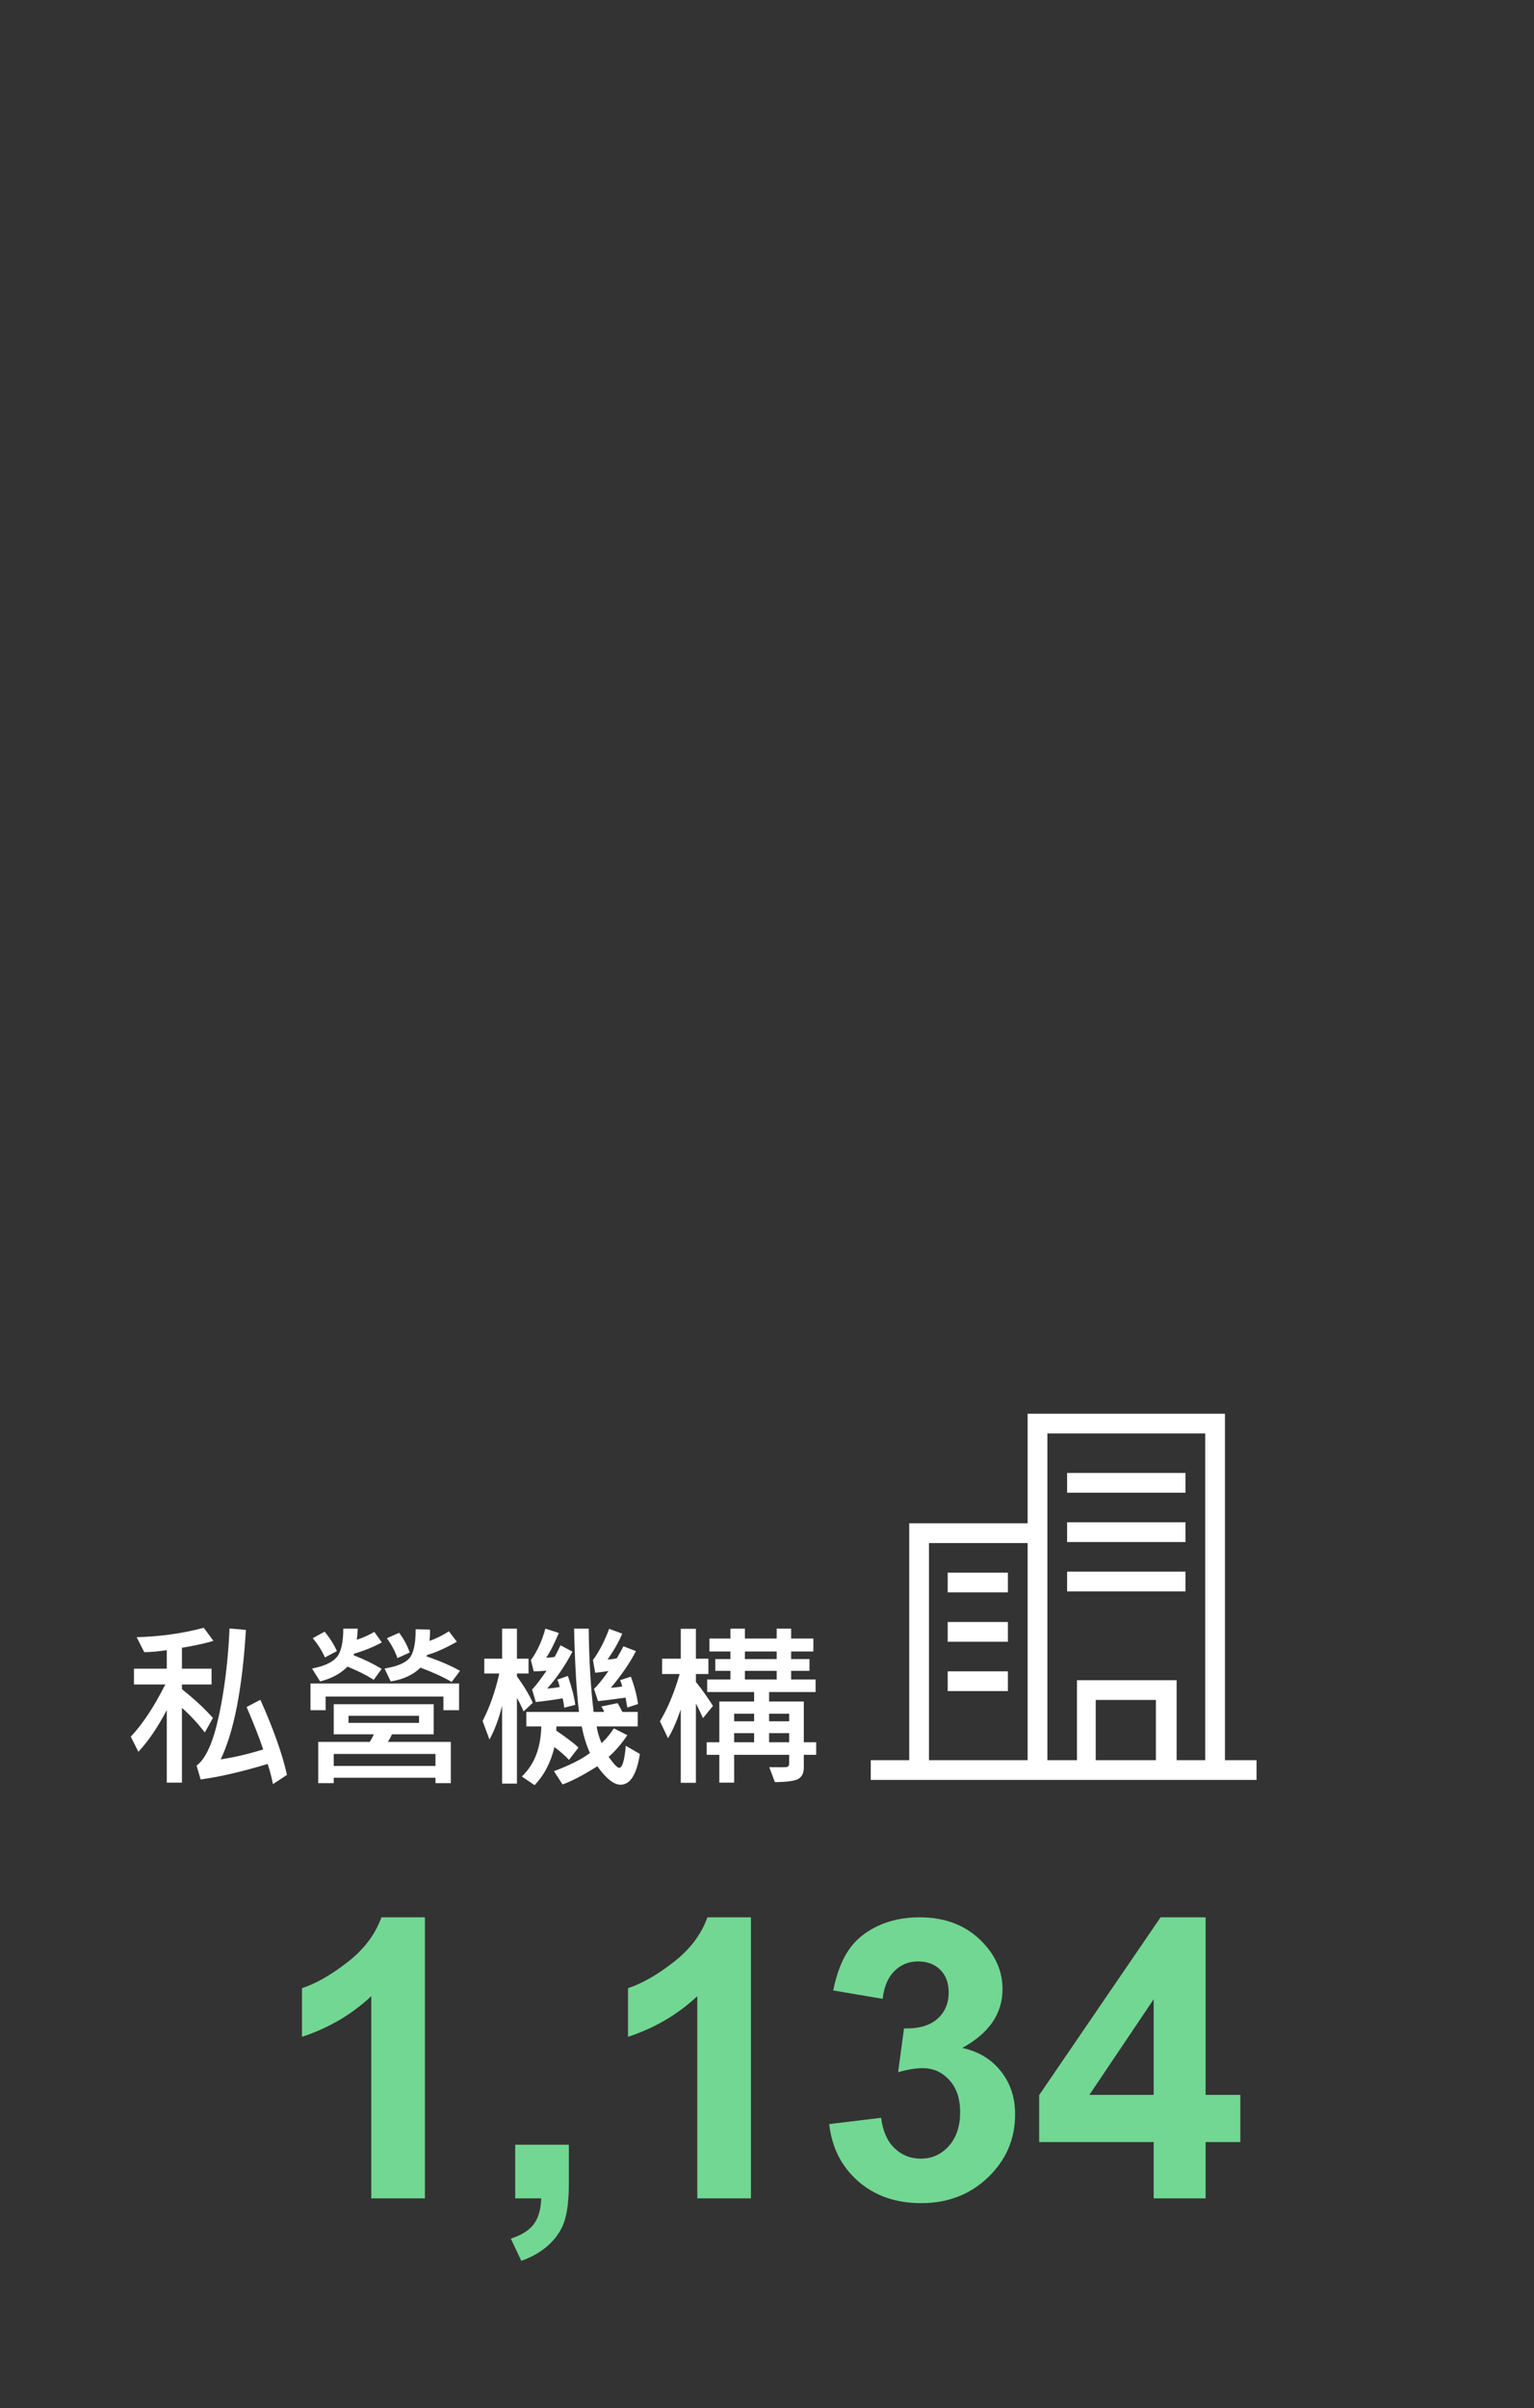 <?xml version="1.0" encoding="utf-8"?>
<!-- Generator: Adobe Illustrator 14.0.0, SVG Export Plug-In . SVG Version: 6.00 Build 43363)  -->
<!DOCTYPE svg PUBLIC "-//W3C//DTD SVG 1.1//EN" "http://www.w3.org/Graphics/SVG/1.1/DTD/svg11.dtd">
<svg version="1.1" id="Layer_1" xmlns="http://www.w3.org/2000/svg" xmlns:xlink="http://www.w3.org/1999/xlink" x="0px" y="0px"
	 width="1305px" height="2048px" viewBox="0 0 1305 2048" enable-background="new 0 0 1305 2048" xml:space="preserve">
<rect x="0" y="0" width="1305" height="2048" fill="#333333" stroke="none"/>
<g>
	<g>
		<rect x="907.798" y="1252.628" fill="#FFFFFF" width="100.721" height="16.787"/>
		<rect x="907.798" y="1294.596" fill="#FFFFFF" width="100.721" height="16.786"/>
		<rect x="907.798" y="1336.562" fill="#FFFFFF" width="100.721" height="16.786"/>
		<rect x="806.237" y="1337.401" fill="#FFFFFF" width="51.199" height="16.786"/>
		<rect x="806.237" y="1379.369" fill="#FFFFFF" width="51.199" height="16.787"/>
		<rect x="806.237" y="1421.336" fill="#FFFFFF" width="51.199" height="16.787"/>
		<path fill="#FFFFFF" d="M1042.093,1496.877v-294.609H874.224v93.167H773.503v201.442h-32.734v16.787h328.185v-16.787H1042.093z
			 M874.224,1496.877H790.29v-184.655h83.934V1496.877z M983.339,1496.877H932.14v-51.2h51.199V1496.877z M1025.306,1496.877
			h-24.341v-67.986h-84.772v67.986h-25.182v-277.823h134.295V1496.877L1025.306,1496.877z"/>
	</g>
</g>
<g>
	<path fill="#72D793" d="M361.497,1869.537h-45.63v-171.961c-16.671,15.589-36.319,27.117-58.943,34.587v-41.406
		c11.906-3.896,24.845-11.285,38.81-22.166c13.965-10.879,23.546-23.569,28.74-38.077h37.023V1869.537z"/>
	<path fill="#72D793" d="M438.302,1823.908h45.631v32.639c0,13.206-1.138,23.626-3.411,31.258
		c-2.273,7.633-6.576,14.479-12.909,20.541c-6.332,6.062-14.37,10.824-24.112,14.289l-8.932-18.835
		c9.199-3.032,15.75-7.201,19.647-12.504c3.896-5.305,5.951-12.559,6.17-21.759h-22.084V1823.908L438.302,1823.908z"/>
	<path fill="#72D793" d="M638.842,1869.537h-45.63v-171.961c-16.672,15.589-36.318,27.117-58.943,34.587v-41.406
		c11.907-3.896,24.845-11.285,38.81-22.166c13.965-10.879,23.545-23.569,28.741-38.077h37.022V1869.537L638.842,1869.537z"/>
	<path fill="#72D793" d="M705.417,1806.371l44.168-5.358c1.405,11.261,5.196,19.866,11.366,25.818
		c6.171,5.955,13.64,8.931,22.409,8.931c9.417,0,17.346-3.572,23.788-10.716c6.438-7.146,9.661-16.779,9.661-28.904
		c0-11.474-3.086-20.566-9.256-27.279c-6.171-6.712-13.694-10.067-22.57-10.067c-5.847,0-12.828,1.137-20.947,3.41l5.034-37.187
		c12.341,0.325,21.76-2.354,28.255-8.038c6.495-5.683,9.742-13.232,9.742-22.65c0-8.01-2.384-14.396-7.146-19.161
		c-4.765-4.762-11.098-7.146-18.998-7.146c-7.794,0-14.452,2.707-19.973,8.118c-5.521,5.415-8.878,13.315-10.068,23.708
		l-42.055-7.145c2.922-14.396,7.332-25.899,13.232-34.506c5.898-8.606,14.127-15.37,24.683-20.297
		c10.554-4.927,22.381-7.39,35.479-7.39c22.408,0,40.376,7.146,53.91,21.436c11.148,11.689,16.725,24.898,16.725,39.62
		c0,20.895-11.422,37.564-34.262,50.014c13.64,2.922,24.544,9.474,32.721,19.646c8.172,10.178,12.259,22.465,12.259,36.86
		c0,20.895-7.632,38.702-22.896,53.424c-15.263,14.724-34.263,22.083-56.995,22.083c-21.543,0-39.405-6.194-53.586-18.593
		C715.916,1842.61,707.69,1826.4,705.417,1806.371z"/>
	<path fill="#72D793" d="M981.464,1869.537v-47.902h-97.429v-39.944l103.274-151.177h38.32v151.015h29.555v40.106h-29.555v47.902
		H981.464L981.464,1869.537z M981.464,1781.527v-81.354l-54.722,81.354H981.464z"/>
</g>
<g>
	<path fill="#FFFFFF" d="M181.581,1395.432c-6.983,2.1-15.919,4.054-26.807,5.859v17.798h25.195v13.403h-25.195v4.028
		c10.595,8.399,19.384,16.553,26.367,24.463l-6.885,12.305c-6.495-8.251-12.989-15.209-19.482-20.874v63.574h-12.891v-61.743
		c-7.764,14.795-15.82,26.636-24.17,35.522l-6.445-12.891c10.058-10.693,19.849-25.488,29.37-44.385h-26.66v-13.403h27.905v-15.747
		c-7.569,1.124-13.965,1.685-19.189,1.685l-6.445-12.744c19.775-0.487,38.818-3.149,57.129-7.983L181.581,1395.432z
		 M244.13,1509.396l-11.938,7.837c-1.271-6.445-2.783-12.158-4.541-17.139c-21.925,6.642-40.918,11.034-56.982,13.184l-3.442-11.792
		c7.812-5.713,14.136-19.799,18.97-42.261c4.834-22.46,7.861-47.241,9.082-74.341l13.916,1.245
		c-3.028,49.903-10.181,86.598-21.46,110.083c11.327-1.709,23.388-4.516,36.182-8.423c-3.516-10.448-8.229-22.485-14.136-36.108
		l11.719-6.152C232.582,1470.188,240.125,1491.478,244.13,1509.396z"/>
	<path fill="#FFFFFF" d="M390.541,1454.392h-13.33v-11.572H277.016v11.572h-12.891v-22.705h126.416V1454.392z M324.843,1396.75
		c-7.227,3.907-15.113,7.104-23.657,9.595l-0.439,1.245c8.789,3.418,16.772,7.301,23.95,11.646l-6.738,9.302
		c-6.202-3.955-13.648-7.69-22.339-11.206c-5.762,5.909-13.526,10.107-23.291,12.598l-6.885-10.986
		c9.961-1.904,16.882-5.017,20.764-9.339c3.882-4.32,5.823-12.512,5.823-24.572h12.305c-0.196,3.857-0.465,7.008-0.806,9.448
		c5.42-1.758,10.375-4.003,14.868-6.738L324.843,1396.75z M286.61,1404.147l-10.181,5.347c-2.637-5.859-6.104-11.303-10.4-16.333
		l10.107-5.566C280.678,1393.064,284.168,1398.581,286.61,1404.147z M383.51,1516.428h-13.037v-4.614H283.9v4.614h-13.184v-35.083
		h43.799c1.318-1.904,2.465-4.052,3.442-6.445H283.9v-25.635h85.034v25.635h-35.522c-0.928,2.197-2.076,4.347-3.442,6.445h53.54
		V1516.428z M370.473,1501.779v-10.181H283.9v10.181H370.473z M356.483,1465.158v-6.006h-59.985v6.006H356.483z M391.347,1420.92
		l-7.104,9.448c-6.837-4.052-15.674-8.104-26.514-12.158c-6.202,6.104-14.648,10.011-25.342,11.719l-5.273-10.986
		c10.498-1.708,17.542-4.626,21.13-8.753c3.589-4.125,5.383-12.341,5.383-24.646l12.158,0.293c0.146,2.247,0,5.445-0.439,9.595
		c5.127-1.659,10.644-4.369,16.553-8.13l6.738,8.862c-9.717,5.519-18.067,9.229-25.049,11.133l-0.806,1.318
		C373.719,1412.277,383.241,1416.379,391.347,1420.92z M348.573,1405.319l-10.474,4.761c-2.003-5.811-5.006-11.449-9.009-16.919
		l10.474-4.614C343.52,1393.82,346.522,1399.412,348.573,1405.319z"/>
	<path fill="#FFFFFF" d="M453.236,1448.093l-7.764,7.324c-2.344-5.273-4.248-9.082-5.713-11.426v72.803h-12.598v-66.211
		c-2.882,11.426-6.471,20.997-10.767,28.711l-5.859-15.747c6.054-11.62,10.791-25.072,14.209-40.356h-12.744v-12.598h15.161v-25.562
		h12.598v25.562h9.888v12.598h-9.888v2.344C446.059,1434.323,450.55,1441.844,453.236,1448.093z M544.35,1491.599
		c-2.686,17.432-8.155,26.147-16.406,26.147c-5.762,0-12.354-5.226-19.775-15.674c-12.208,7.665-22.071,12.817-29.59,15.454
		l-7.324-11.279c13.623-5.127,23.828-10.278,30.615-15.454c-2.833-6.104-5.176-13.646-7.031-22.632h-21.46l-0.146,3.589
		c9.326,6.397,15.625,11.206,18.896,14.429l-8.13,10.474c-2.637-3.027-6.738-6.665-12.305-10.913
		c-3.175,13.184-8.814,23.974-16.919,32.373l-10.84-7.324c10.644-10.155,16.161-24.364,16.553-42.627h-12.744v-12.305h44.824
		c-2.1-17.235-3.492-40.844-4.175-70.825h12.451c0.293,27.148,1.685,50.757,4.175,70.825h8.862
		c-0.293-1.415-1.099-2.954-2.417-4.614l13.916-2.856c1.073,1.71,2.441,4.2,4.102,7.471h13.037v12.305h-34.937
		c0.683,4.493,2.075,9.254,4.175,14.282c3.809-3.563,7.299-7.764,10.474-12.598l11.426,5.786
		c-4.933,7.374-10.23,13.526-15.894,18.457c4.492,6.202,7.471,9.302,8.936,9.302c2.734,0,4.614-6.25,5.64-18.75L544.35,1491.599z
		 M489.418,1449.851l-9.448,2.417c-0.342-3.467-0.806-6.127-1.392-7.983c-8.252,1.417-15.846,2.466-22.778,3.149l-3.149-10.62
		c3.076-3.223,7.178-8.569,12.305-16.04c-4.541,0.392-8.179,0.586-10.913,0.586l-2.417-9.595c5.42-7.421,9.521-16.333,12.305-26.733
		l11.499,3.662c-4.395,10.206-7.983,17.188-10.767,20.947c2.099,0.146,4.492-0.048,7.178-0.586c0.976-1.611,2.637-4.907,4.98-9.888
		l10.181,5.42c-6.251,11.915-13.403,22.364-21.46,31.348c3.223-0.146,6.738-0.561,10.547-1.245
		c-0.293-2.002-0.952-4.102-1.978-6.299l9.009-3.149C486.536,1435.447,488.636,1443.65,489.418,1449.851z M542.812,1449.118
		l-9.155,3.003l-1.465-8.423c-8.741,1.222-16.553,2.223-23.438,3.003l-3.442-10.474c3.027-2.733,7.128-7.788,12.305-15.161
		c-3.809,0.586-7.569,1.074-11.279,1.465l-1.904-10.767c5.371-7.372,9.961-16.234,13.77-26.587l11.133,4.102
		c-2.589,6.348-6.738,13.696-12.451,22.046c2.93-0.194,5.517-0.536,7.764-1.025c2.441-4.102,4.345-7.519,5.713-10.254l10.62,4.102
		c-5.079,9.961-12.208,20.361-21.387,31.201c2.099-0.097,5.347-0.464,9.741-1.099c-0.439-1.952-1.051-3.76-1.831-5.42l9.155-2.93
		C539.637,1433.664,541.688,1441.404,542.812,1449.118z"/>
	<path fill="#FFFFFF" d="M606.532,1450.729l-8.496,10.4c-1.758-4.052-3.761-8.203-6.006-12.451v67.456H579.14v-62.402
		c-3.614,10.449-7.227,18.604-10.84,24.463l-6.885-14.355c6.689-11.133,12.279-24.536,16.772-40.21h-14.941v-13.037h15.894v-25.415
		h12.891v25.415h10.62v13.037h-10.62v6.738C597.011,1436.521,601.845,1443.309,606.532,1450.729z M694.35,1492.331h-10.547v10.913
		c0,4.395-1.44,7.519-4.321,9.375c-2.882,1.855-9.644,2.831-20.288,2.93l-4.761-12.744c7.715,0.099,12.463,0.086,14.245-0.037
		c1.782-0.121,2.674-1.109,2.674-2.966v-7.471H624.55v23.657h-12.598v-23.657h-10.767v-10.693h10.767v-34.644h29.59v-8.057h-39.917
		v-10.693H621.4v-7.324H608.51v-10.034H621.4v-6.445h-17.871v-10.986H621.4v-8.423h12.305v8.423h27.026v-8.423h12.305v8.423h18.896
		v10.986h-18.896v6.445h15.601v10.034h-15.601v7.324h20.801v10.693h-39.551v8.057h29.517v34.644h10.547V1492.331z M641.542,1463.84
		v-6.445H624.55v6.445H641.542z M641.542,1481.638v-7.764H624.55v7.764H641.542z M660.731,1410.886v-6.445h-27.026v6.445H660.731z
		 M660.731,1428.244v-7.324h-27.026v7.324H660.731z M671.352,1463.84v-6.445h-17.065v6.445H671.352z M671.352,1481.638v-7.764
		h-17.065v7.764H671.352z"/>
</g>
</svg>
